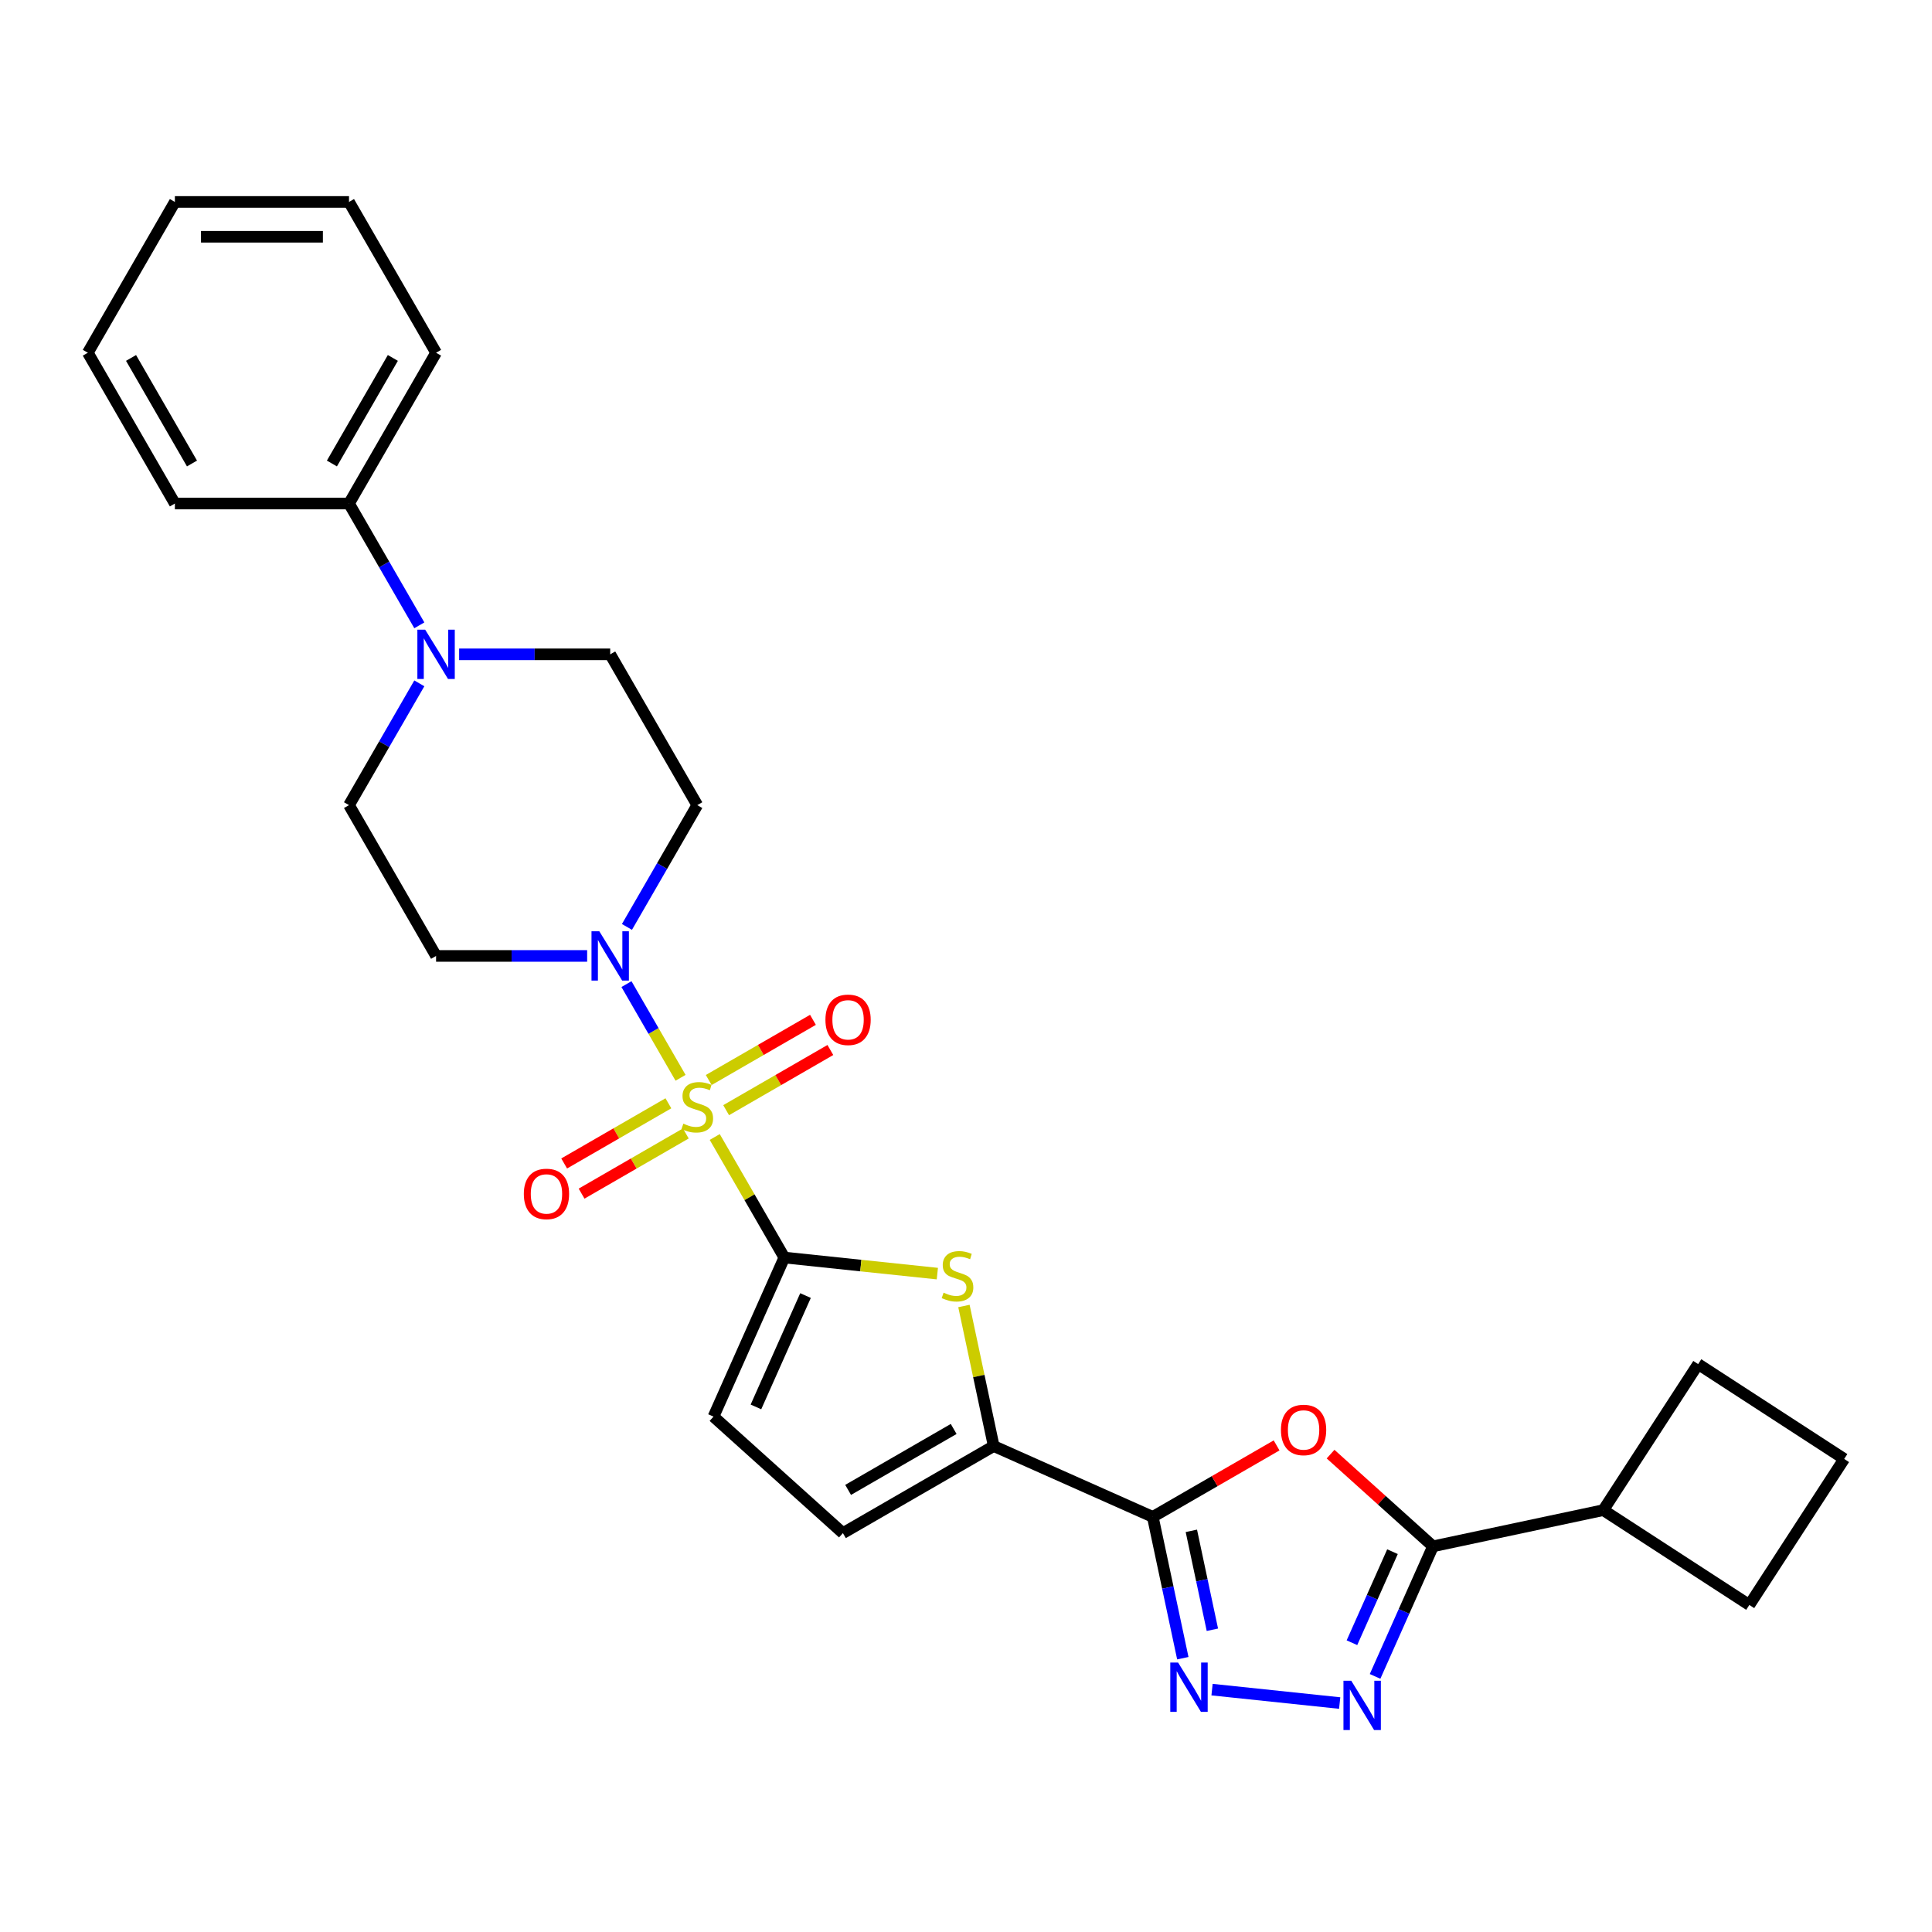 <?xml version='1.0' encoding='iso-8859-1'?>
<svg version='1.1' baseProfile='full'
              xmlns='http://www.w3.org/2000/svg'
                      xmlns:rdkit='http://www.rdkit.org/xml'
                      xmlns:xlink='http://www.w3.org/1999/xlink'
                  xml:space='preserve'
width='1000px' height='1000px' viewBox='0 0 1000 1000'>
<!-- END OF HEADER -->
<rect style='opacity:1.0;fill:#FFFFFF;stroke:none' width='1000' height='1000' x='0' y='0'> </rect>
<path class='bond-0' d='M 369.948,588.508 L 387.958,619.703' style='fill:none;fill-rule:evenodd;stroke:#CCCC00;stroke-width:6px;stroke-linecap:butt;stroke-linejoin:miter;stroke-opacity:1' />
<path class='bond-0' d='M 387.958,619.703 L 405.969,650.897' style='fill:none;fill-rule:evenodd;stroke:#000000;stroke-width:6px;stroke-linecap:butt;stroke-linejoin:miter;stroke-opacity:1' />
<path class='bond-6' d='M 352.256,557.864 L 338.258,533.619' style='fill:none;fill-rule:evenodd;stroke:#CCCC00;stroke-width:6px;stroke-linecap:butt;stroke-linejoin:miter;stroke-opacity:1' />
<path class='bond-6' d='M 338.258,533.619 L 324.26,509.373' style='fill:none;fill-rule:evenodd;stroke:#0000FF;stroke-width:6px;stroke-linecap:butt;stroke-linejoin:miter;stroke-opacity:1' />
<path class='bond-12' d='M 375.848,574.623 L 402.822,559.05' style='fill:none;fill-rule:evenodd;stroke:#CCCC00;stroke-width:6px;stroke-linecap:butt;stroke-linejoin:miter;stroke-opacity:1' />
<path class='bond-12' d='M 402.822,559.05 L 429.796,543.476' style='fill:none;fill-rule:evenodd;stroke:#FF0000;stroke-width:6px;stroke-linecap:butt;stroke-linejoin:miter;stroke-opacity:1' />
<path class='bond-12' d='M 366.835,559.012 L 393.809,543.439' style='fill:none;fill-rule:evenodd;stroke:#CCCC00;stroke-width:6px;stroke-linecap:butt;stroke-linejoin:miter;stroke-opacity:1' />
<path class='bond-12' d='M 393.809,543.439 L 420.783,527.866' style='fill:none;fill-rule:evenodd;stroke:#FF0000;stroke-width:6px;stroke-linecap:butt;stroke-linejoin:miter;stroke-opacity:1' />
<path class='bond-13' d='M 345.961,571.064 L 318.987,586.637' style='fill:none;fill-rule:evenodd;stroke:#CCCC00;stroke-width:6px;stroke-linecap:butt;stroke-linejoin:miter;stroke-opacity:1' />
<path class='bond-13' d='M 318.987,586.637 L 292.013,602.211' style='fill:none;fill-rule:evenodd;stroke:#FF0000;stroke-width:6px;stroke-linecap:butt;stroke-linejoin:miter;stroke-opacity:1' />
<path class='bond-13' d='M 354.974,586.675 L 328,602.248' style='fill:none;fill-rule:evenodd;stroke:#CCCC00;stroke-width:6px;stroke-linecap:butt;stroke-linejoin:miter;stroke-opacity:1' />
<path class='bond-13' d='M 328,602.248 L 301.026,617.822' style='fill:none;fill-rule:evenodd;stroke:#FF0000;stroke-width:6px;stroke-linecap:butt;stroke-linejoin:miter;stroke-opacity:1' />
<path class='bond-4' d='M 405.969,650.897 L 445.568,655.059' style='fill:none;fill-rule:evenodd;stroke:#000000;stroke-width:6px;stroke-linecap:butt;stroke-linejoin:miter;stroke-opacity:1' />
<path class='bond-4' d='M 445.568,655.059 L 485.167,659.221' style='fill:none;fill-rule:evenodd;stroke:#CCCC00;stroke-width:6px;stroke-linecap:butt;stroke-linejoin:miter;stroke-opacity:1' />
<path class='bond-9' d='M 405.969,650.897 L 369.31,733.234' style='fill:none;fill-rule:evenodd;stroke:#000000;stroke-width:6px;stroke-linecap:butt;stroke-linejoin:miter;stroke-opacity:1' />
<path class='bond-9' d='M 416.937,670.579 L 391.276,728.215' style='fill:none;fill-rule:evenodd;stroke:#000000;stroke-width:6px;stroke-linecap:butt;stroke-linejoin:miter;stroke-opacity:1' />
<path class='bond-1' d='M 596.679,785.136 L 514.342,748.477' style='fill:none;fill-rule:evenodd;stroke:#000000;stroke-width:6px;stroke-linecap:butt;stroke-linejoin:miter;stroke-opacity:1' />
<path class='bond-2' d='M 596.679,785.136 L 628.721,766.636' style='fill:none;fill-rule:evenodd;stroke:#000000;stroke-width:6px;stroke-linecap:butt;stroke-linejoin:miter;stroke-opacity:1' />
<path class='bond-2' d='M 628.721,766.636 L 660.762,748.137' style='fill:none;fill-rule:evenodd;stroke:#FF0000;stroke-width:6px;stroke-linecap:butt;stroke-linejoin:miter;stroke-opacity:1' />
<path class='bond-3' d='M 596.679,785.136 L 604.452,821.708' style='fill:none;fill-rule:evenodd;stroke:#000000;stroke-width:6px;stroke-linecap:butt;stroke-linejoin:miter;stroke-opacity:1' />
<path class='bond-3' d='M 604.452,821.708 L 612.226,858.279' style='fill:none;fill-rule:evenodd;stroke:#0000FF;stroke-width:6px;stroke-linecap:butt;stroke-linejoin:miter;stroke-opacity:1' />
<path class='bond-3' d='M 616.643,792.36 L 622.084,817.96' style='fill:none;fill-rule:evenodd;stroke:#000000;stroke-width:6px;stroke-linecap:butt;stroke-linejoin:miter;stroke-opacity:1' />
<path class='bond-3' d='M 622.084,817.96 L 627.526,843.56' style='fill:none;fill-rule:evenodd;stroke:#0000FF;stroke-width:6px;stroke-linecap:butt;stroke-linejoin:miter;stroke-opacity:1' />
<path class='bond-8' d='M 688.702,752.65 L 715.207,776.515' style='fill:none;fill-rule:evenodd;stroke:#FF0000;stroke-width:6px;stroke-linecap:butt;stroke-linejoin:miter;stroke-opacity:1' />
<path class='bond-8' d='M 715.207,776.515 L 741.711,800.379' style='fill:none;fill-rule:evenodd;stroke:#000000;stroke-width:6px;stroke-linecap:butt;stroke-linejoin:miter;stroke-opacity:1' />
<path class='bond-5' d='M 627.35,874.549 L 693.419,881.493' style='fill:none;fill-rule:evenodd;stroke:#0000FF;stroke-width:6px;stroke-linecap:butt;stroke-linejoin:miter;stroke-opacity:1' />
<path class='bond-7' d='M 498.933,675.983 L 506.638,712.23' style='fill:none;fill-rule:evenodd;stroke:#CCCC00;stroke-width:6px;stroke-linecap:butt;stroke-linejoin:miter;stroke-opacity:1' />
<path class='bond-7' d='M 506.638,712.23 L 514.342,748.477' style='fill:none;fill-rule:evenodd;stroke:#000000;stroke-width:6px;stroke-linecap:butt;stroke-linejoin:miter;stroke-opacity:1' />
<path class='bond-30' d='M 711.738,867.7 L 726.724,834.04' style='fill:none;fill-rule:evenodd;stroke:#0000FF;stroke-width:6px;stroke-linecap:butt;stroke-linejoin:miter;stroke-opacity:1' />
<path class='bond-30' d='M 726.724,834.04 L 741.711,800.379' style='fill:none;fill-rule:evenodd;stroke:#000000;stroke-width:6px;stroke-linecap:butt;stroke-linejoin:miter;stroke-opacity:1' />
<path class='bond-30' d='M 699.766,850.27 L 710.257,826.708' style='fill:none;fill-rule:evenodd;stroke:#0000FF;stroke-width:6px;stroke-linecap:butt;stroke-linejoin:miter;stroke-opacity:1' />
<path class='bond-30' d='M 710.257,826.708 L 720.748,803.146' style='fill:none;fill-rule:evenodd;stroke:#000000;stroke-width:6px;stroke-linecap:butt;stroke-linejoin:miter;stroke-opacity:1' />
<path class='bond-14' d='M 324.509,479.775 L 342.707,448.256' style='fill:none;fill-rule:evenodd;stroke:#0000FF;stroke-width:6px;stroke-linecap:butt;stroke-linejoin:miter;stroke-opacity:1' />
<path class='bond-14' d='M 342.707,448.256 L 360.904,416.736' style='fill:none;fill-rule:evenodd;stroke:#000000;stroke-width:6px;stroke-linecap:butt;stroke-linejoin:miter;stroke-opacity:1' />
<path class='bond-15' d='M 303.907,494.79 L 264.809,494.79' style='fill:none;fill-rule:evenodd;stroke:#0000FF;stroke-width:6px;stroke-linecap:butt;stroke-linejoin:miter;stroke-opacity:1' />
<path class='bond-15' d='M 264.809,494.79 L 225.712,494.79' style='fill:none;fill-rule:evenodd;stroke:#000000;stroke-width:6px;stroke-linecap:butt;stroke-linejoin:miter;stroke-opacity:1' />
<path class='bond-29' d='M 514.342,748.477 L 436.289,793.541' style='fill:none;fill-rule:evenodd;stroke:#000000;stroke-width:6px;stroke-linecap:butt;stroke-linejoin:miter;stroke-opacity:1' />
<path class='bond-29' d='M 493.621,739.626 L 438.984,771.171' style='fill:none;fill-rule:evenodd;stroke:#000000;stroke-width:6px;stroke-linecap:butt;stroke-linejoin:miter;stroke-opacity:1' />
<path class='bond-19' d='M 741.711,800.379 L 829.87,781.64' style='fill:none;fill-rule:evenodd;stroke:#000000;stroke-width:6px;stroke-linecap:butt;stroke-linejoin:miter;stroke-opacity:1' />
<path class='bond-11' d='M 369.31,733.234 L 436.289,793.541' style='fill:none;fill-rule:evenodd;stroke:#000000;stroke-width:6px;stroke-linecap:butt;stroke-linejoin:miter;stroke-opacity:1' />
<path class='bond-10' d='M 217.042,353.698 L 198.845,385.217' style='fill:none;fill-rule:evenodd;stroke:#0000FF;stroke-width:6px;stroke-linecap:butt;stroke-linejoin:miter;stroke-opacity:1' />
<path class='bond-10' d='M 198.845,385.217 L 180.647,416.736' style='fill:none;fill-rule:evenodd;stroke:#000000;stroke-width:6px;stroke-linecap:butt;stroke-linejoin:miter;stroke-opacity:1' />
<path class='bond-18' d='M 217.042,323.667 L 198.845,292.148' style='fill:none;fill-rule:evenodd;stroke:#0000FF;stroke-width:6px;stroke-linecap:butt;stroke-linejoin:miter;stroke-opacity:1' />
<path class='bond-18' d='M 198.845,292.148 L 180.647,260.629' style='fill:none;fill-rule:evenodd;stroke:#000000;stroke-width:6px;stroke-linecap:butt;stroke-linejoin:miter;stroke-opacity:1' />
<path class='bond-28' d='M 237.645,338.683 L 276.742,338.683' style='fill:none;fill-rule:evenodd;stroke:#0000FF;stroke-width:6px;stroke-linecap:butt;stroke-linejoin:miter;stroke-opacity:1' />
<path class='bond-28' d='M 276.742,338.683 L 315.84,338.683' style='fill:none;fill-rule:evenodd;stroke:#000000;stroke-width:6px;stroke-linecap:butt;stroke-linejoin:miter;stroke-opacity:1' />
<path class='bond-16' d='M 360.904,416.736 L 315.84,338.683' style='fill:none;fill-rule:evenodd;stroke:#000000;stroke-width:6px;stroke-linecap:butt;stroke-linejoin:miter;stroke-opacity:1' />
<path class='bond-17' d='M 225.712,494.79 L 180.647,416.736' style='fill:none;fill-rule:evenodd;stroke:#000000;stroke-width:6px;stroke-linecap:butt;stroke-linejoin:miter;stroke-opacity:1' />
<path class='bond-23' d='M 180.647,260.629 L 225.712,182.576' style='fill:none;fill-rule:evenodd;stroke:#000000;stroke-width:6px;stroke-linecap:butt;stroke-linejoin:miter;stroke-opacity:1' />
<path class='bond-23' d='M 171.796,239.908 L 203.341,185.271' style='fill:none;fill-rule:evenodd;stroke:#000000;stroke-width:6px;stroke-linecap:butt;stroke-linejoin:miter;stroke-opacity:1' />
<path class='bond-24' d='M 180.647,260.629 L 90.519,260.629' style='fill:none;fill-rule:evenodd;stroke:#000000;stroke-width:6px;stroke-linecap:butt;stroke-linejoin:miter;stroke-opacity:1' />
<path class='bond-21' d='M 829.87,781.64 L 878.957,706.052' style='fill:none;fill-rule:evenodd;stroke:#000000;stroke-width:6px;stroke-linecap:butt;stroke-linejoin:miter;stroke-opacity:1' />
<path class='bond-22' d='M 829.87,781.64 L 905.458,830.728' style='fill:none;fill-rule:evenodd;stroke:#000000;stroke-width:6px;stroke-linecap:butt;stroke-linejoin:miter;stroke-opacity:1' />
<path class='bond-20' d='M 954.545,755.14 L 905.458,830.728' style='fill:none;fill-rule:evenodd;stroke:#000000;stroke-width:6px;stroke-linecap:butt;stroke-linejoin:miter;stroke-opacity:1' />
<path class='bond-32' d='M 954.545,755.14 L 878.957,706.052' style='fill:none;fill-rule:evenodd;stroke:#000000;stroke-width:6px;stroke-linecap:butt;stroke-linejoin:miter;stroke-opacity:1' />
<path class='bond-25' d='M 225.712,182.576 L 180.647,104.522' style='fill:none;fill-rule:evenodd;stroke:#000000;stroke-width:6px;stroke-linecap:butt;stroke-linejoin:miter;stroke-opacity:1' />
<path class='bond-26' d='M 90.519,260.629 L 45.455,182.576' style='fill:none;fill-rule:evenodd;stroke:#000000;stroke-width:6px;stroke-linecap:butt;stroke-linejoin:miter;stroke-opacity:1' />
<path class='bond-26' d='M 99.37,239.908 L 67.825,185.271' style='fill:none;fill-rule:evenodd;stroke:#000000;stroke-width:6px;stroke-linecap:butt;stroke-linejoin:miter;stroke-opacity:1' />
<path class='bond-31' d='M 180.647,104.522 L 90.519,104.522' style='fill:none;fill-rule:evenodd;stroke:#000000;stroke-width:6px;stroke-linecap:butt;stroke-linejoin:miter;stroke-opacity:1' />
<path class='bond-31' d='M 167.128,122.548 L 104.038,122.548' style='fill:none;fill-rule:evenodd;stroke:#000000;stroke-width:6px;stroke-linecap:butt;stroke-linejoin:miter;stroke-opacity:1' />
<path class='bond-27' d='M 45.455,182.576 L 90.519,104.522' style='fill:none;fill-rule:evenodd;stroke:#000000;stroke-width:6px;stroke-linecap:butt;stroke-linejoin:miter;stroke-opacity:1' />
<path  class='atom-0' d='M 353.694 581.604
Q 353.982 581.712, 355.172 582.217
Q 356.362 582.722, 357.66 583.046
Q 358.994 583.335, 360.291 583.335
Q 362.707 583.335, 364.113 582.181
Q 365.519 580.991, 365.519 578.936
Q 365.519 577.53, 364.798 576.665
Q 364.113 575.8, 363.031 575.331
Q 361.95 574.862, 360.147 574.322
Q 357.876 573.637, 356.506 572.988
Q 355.172 572.339, 354.199 570.969
Q 353.261 569.599, 353.261 567.292
Q 353.261 564.083, 355.425 562.1
Q 357.624 560.117, 361.95 560.117
Q 364.906 560.117, 368.259 561.523
L 367.43 564.299
Q 364.365 563.038, 362.058 563.038
Q 359.57 563.038, 358.201 564.083
Q 356.831 565.093, 356.867 566.859
Q 356.867 568.229, 357.552 569.058
Q 358.273 569.887, 359.282 570.356
Q 360.328 570.825, 362.058 571.365
Q 364.365 572.087, 365.735 572.808
Q 367.105 573.529, 368.079 575.007
Q 369.088 576.449, 369.088 578.936
Q 369.088 582.469, 366.709 584.38
Q 364.365 586.255, 360.436 586.255
Q 358.164 586.255, 356.434 585.75
Q 354.74 585.281, 352.721 584.452
L 353.694 581.604
' fill='#CCCC00'/>
<path  class='atom-3' d='M 663.016 740.144
Q 663.016 734.015, 666.044 730.59
Q 669.072 727.165, 674.732 727.165
Q 680.392 727.165, 683.421 730.59
Q 686.449 734.015, 686.449 740.144
Q 686.449 746.344, 683.385 749.877
Q 680.32 753.374, 674.732 753.374
Q 669.108 753.374, 666.044 749.877
Q 663.016 746.38, 663.016 740.144
M 674.732 750.49
Q 678.626 750.49, 680.717 747.895
Q 682.844 745.263, 682.844 740.144
Q 682.844 735.132, 680.717 732.609
Q 678.626 730.049, 674.732 730.049
Q 670.839 730.049, 668.712 732.573
Q 666.621 735.096, 666.621 740.144
Q 666.621 745.299, 668.712 747.895
Q 670.839 750.49, 674.732 750.49
' fill='#FF0000'/>
<path  class='atom-4' d='M 609.775 860.533
L 618.139 874.052
Q 618.969 875.386, 620.302 877.801
Q 621.636 880.217, 621.708 880.361
L 621.708 860.533
L 625.097 860.533
L 625.097 886.057
L 621.6 886.057
L 612.623 871.276
Q 611.578 869.545, 610.46 867.563
Q 609.379 865.58, 609.054 864.967
L 609.054 886.057
L 605.738 886.057
L 605.738 860.533
L 609.775 860.533
' fill='#0000FF'/>
<path  class='atom-5' d='M 488.393 669.079
Q 488.682 669.187, 489.871 669.692
Q 491.061 670.196, 492.359 670.521
Q 493.693 670.809, 494.991 670.809
Q 497.406 670.809, 498.812 669.655
Q 500.218 668.466, 500.218 666.411
Q 500.218 665.005, 499.497 664.14
Q 498.812 663.274, 497.73 662.806
Q 496.649 662.337, 494.846 661.796
Q 492.575 661.111, 491.205 660.462
Q 489.871 659.813, 488.898 658.444
Q 487.961 657.074, 487.961 654.766
Q 487.961 651.558, 490.124 649.575
Q 492.323 647.592, 496.649 647.592
Q 499.605 647.592, 502.958 648.998
L 502.129 651.774
Q 499.064 650.512, 496.757 650.512
Q 494.27 650.512, 492.9 651.558
Q 491.53 652.567, 491.566 654.334
Q 491.566 655.704, 492.251 656.533
Q 492.972 657.362, 493.981 657.831
Q 495.027 658.299, 496.757 658.84
Q 499.064 659.561, 500.434 660.282
Q 501.804 661.003, 502.778 662.481
Q 503.787 663.923, 503.787 666.411
Q 503.787 669.944, 501.408 671.855
Q 499.064 673.729, 495.135 673.729
Q 492.864 673.729, 491.133 673.225
Q 489.439 672.756, 487.42 671.927
L 488.393 669.079
' fill='#CCCC00'/>
<path  class='atom-6' d='M 699.41 869.954
L 707.774 883.473
Q 708.603 884.807, 709.937 887.222
Q 711.271 889.638, 711.343 889.782
L 711.343 869.954
L 714.732 869.954
L 714.732 895.478
L 711.235 895.478
L 702.258 880.697
Q 701.213 878.966, 700.095 876.984
Q 699.014 875.001, 698.689 874.388
L 698.689 895.478
L 695.372 895.478
L 695.372 869.954
L 699.41 869.954
' fill='#0000FF'/>
<path  class='atom-7' d='M 310.198 482.028
L 318.562 495.547
Q 319.391 496.881, 320.725 499.296
Q 322.059 501.712, 322.131 501.856
L 322.131 482.028
L 325.52 482.028
L 325.52 507.552
L 322.023 507.552
L 313.046 492.771
Q 312.001 491.041, 310.883 489.058
Q 309.801 487.075, 309.477 486.462
L 309.477 507.552
L 306.16 507.552
L 306.16 482.028
L 310.198 482.028
' fill='#0000FF'/>
<path  class='atom-11' d='M 220.07 325.921
L 228.433 339.44
Q 229.263 340.774, 230.597 343.189
Q 231.93 345.605, 232.003 345.749
L 232.003 325.921
L 235.391 325.921
L 235.391 351.445
L 231.894 351.445
L 222.918 336.664
Q 221.872 334.933, 220.755 332.951
Q 219.673 330.968, 219.349 330.355
L 219.349 351.445
L 216.032 351.445
L 216.032 325.921
L 220.07 325.921
' fill='#0000FF'/>
<path  class='atom-13' d='M 427.241 527.851
Q 427.241 521.723, 430.27 518.298
Q 433.298 514.873, 438.958 514.873
Q 444.618 514.873, 447.646 518.298
Q 450.675 521.723, 450.675 527.851
Q 450.675 534.052, 447.61 537.585
Q 444.546 541.082, 438.958 541.082
Q 433.334 541.082, 430.27 537.585
Q 427.241 534.088, 427.241 527.851
M 438.958 538.198
Q 442.852 538.198, 444.942 535.602
Q 447.07 532.971, 447.07 527.851
Q 447.07 522.84, 444.942 520.317
Q 442.852 517.757, 438.958 517.757
Q 435.064 517.757, 432.937 520.281
Q 430.846 522.804, 430.846 527.851
Q 430.846 533.007, 432.937 535.602
Q 435.064 538.198, 438.958 538.198
' fill='#FF0000'/>
<path  class='atom-14' d='M 271.134 617.98
Q 271.134 611.851, 274.162 608.426
Q 277.191 605.001, 282.851 605.001
Q 288.511 605.001, 291.539 608.426
Q 294.567 611.851, 294.567 617.98
Q 294.567 624.181, 291.503 627.714
Q 288.439 631.211, 282.851 631.211
Q 277.227 631.211, 274.162 627.714
Q 271.134 624.217, 271.134 617.98
M 282.851 628.327
Q 286.744 628.327, 288.835 625.731
Q 290.962 623.099, 290.962 617.98
Q 290.962 612.969, 288.835 610.445
Q 286.744 607.886, 282.851 607.886
Q 278.957 607.886, 276.83 610.409
Q 274.739 612.933, 274.739 617.98
Q 274.739 623.135, 276.83 625.731
Q 278.957 628.327, 282.851 628.327
' fill='#FF0000'/>
</svg>
